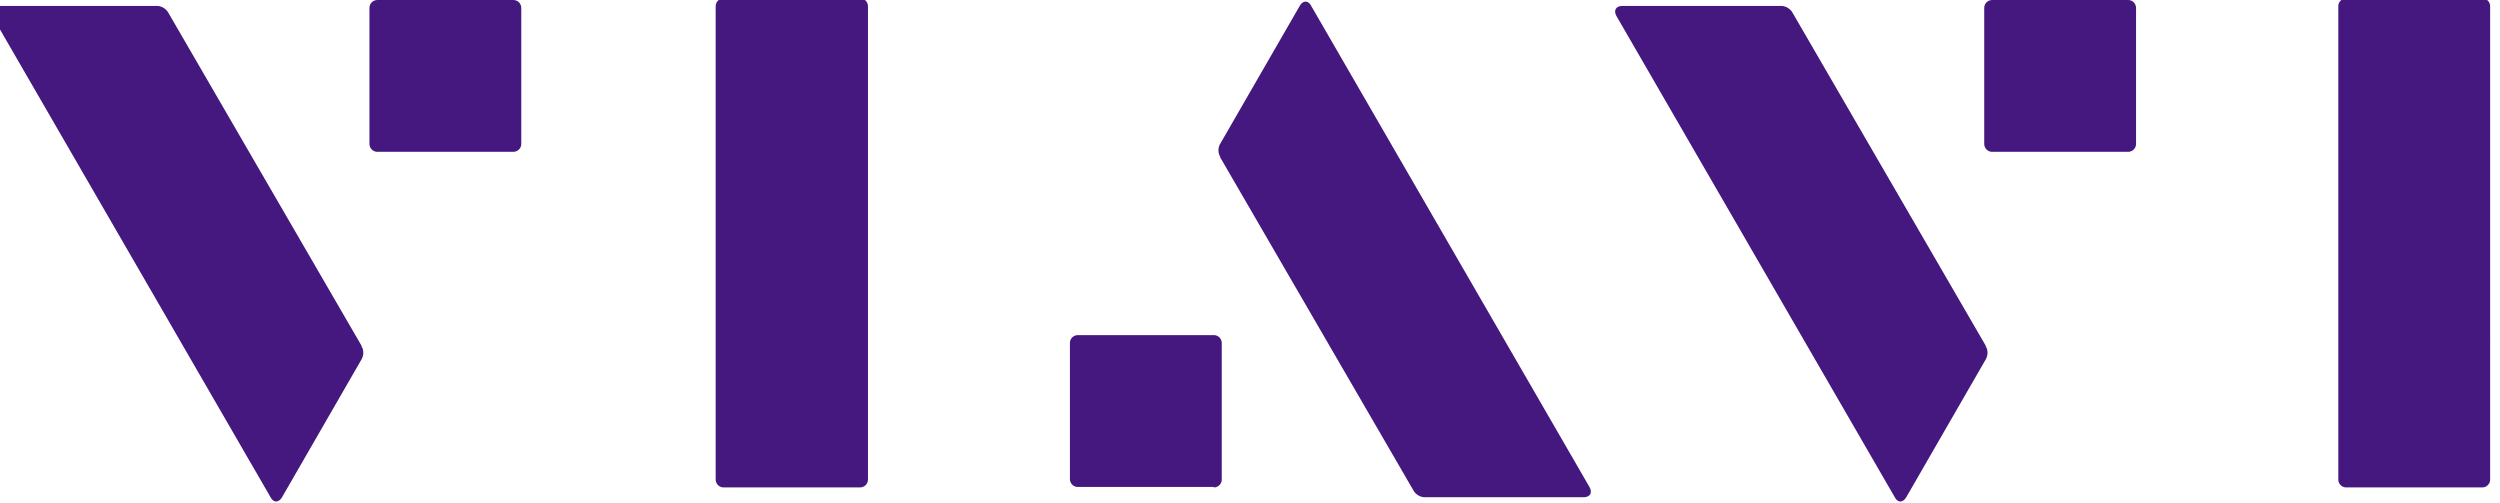 <svg xmlns="http://www.w3.org/2000/svg" xmlns:xlink="http://www.w3.org/1999/xlink" width="600.945" height="120.945" viewBox="0 0 159 32" xmlns:v="https://vecta.io/nano"><g fill="#44187f"><path d="M23 22L10.7.8c-.132-.238-.423-.423-.714-.423h-10.1c-.423 0-.582.291-.37.661l17.7 30.6c.185.344.503.344.714 0l5.08-8.81c.132-.265.132-.582-.026-.82"/><use xlink:href="#B"/><path d="M54.7 31c.265 0 .503-.212.503-.503V.397c0-.265-.212-.503-.503-.503h-8.68c-.265 0-.503.212-.503.503v30.1c0 .265.212.503.503.503zm71.6-9L114 .8c-.132-.238-.423-.423-.714-.423h-10.1c-.423 0-.582.291-.37.661l17.7 30.6c.185.344.503.344.714 0l5.08-8.81c.132-.265.132-.582-.026-.82"/><use xlink:href="#B" x="102.7"/><path d="M157.87 31c.265 0 .503-.212.503-.503V.397c0-.265-.212-.503-.503-.503h-8.65c-.265 0-.503.212-.503.503v30.1c0 .265.212.503.503.503zM77.6 10l12.3 21.2c.132.238.423.423.714.423h10.1c.423 0 .582-.291.37-.661l-17.7-30.6c-.185-.344-.503-.344-.714 0l-5.08 8.81a.83.83 0 0 0 .026.82M77.2 31c.265 0 .503-.212.503-.503v-8.68c0-.265-.212-.503-.503-.503h-8.65c-.265 0-.503.212-.503.503v8.65c0 .265.212.503.503.503h8.65z"/></g><defs ><path id="B" d="M24 0c-.265 0-.503.212-.503.503v8.65c0 .265.212.503.503.503h8.65c.265 0 .503-.212.503-.503V.503c0-.265-.212-.503-.503-.503z"/></defs></svg>